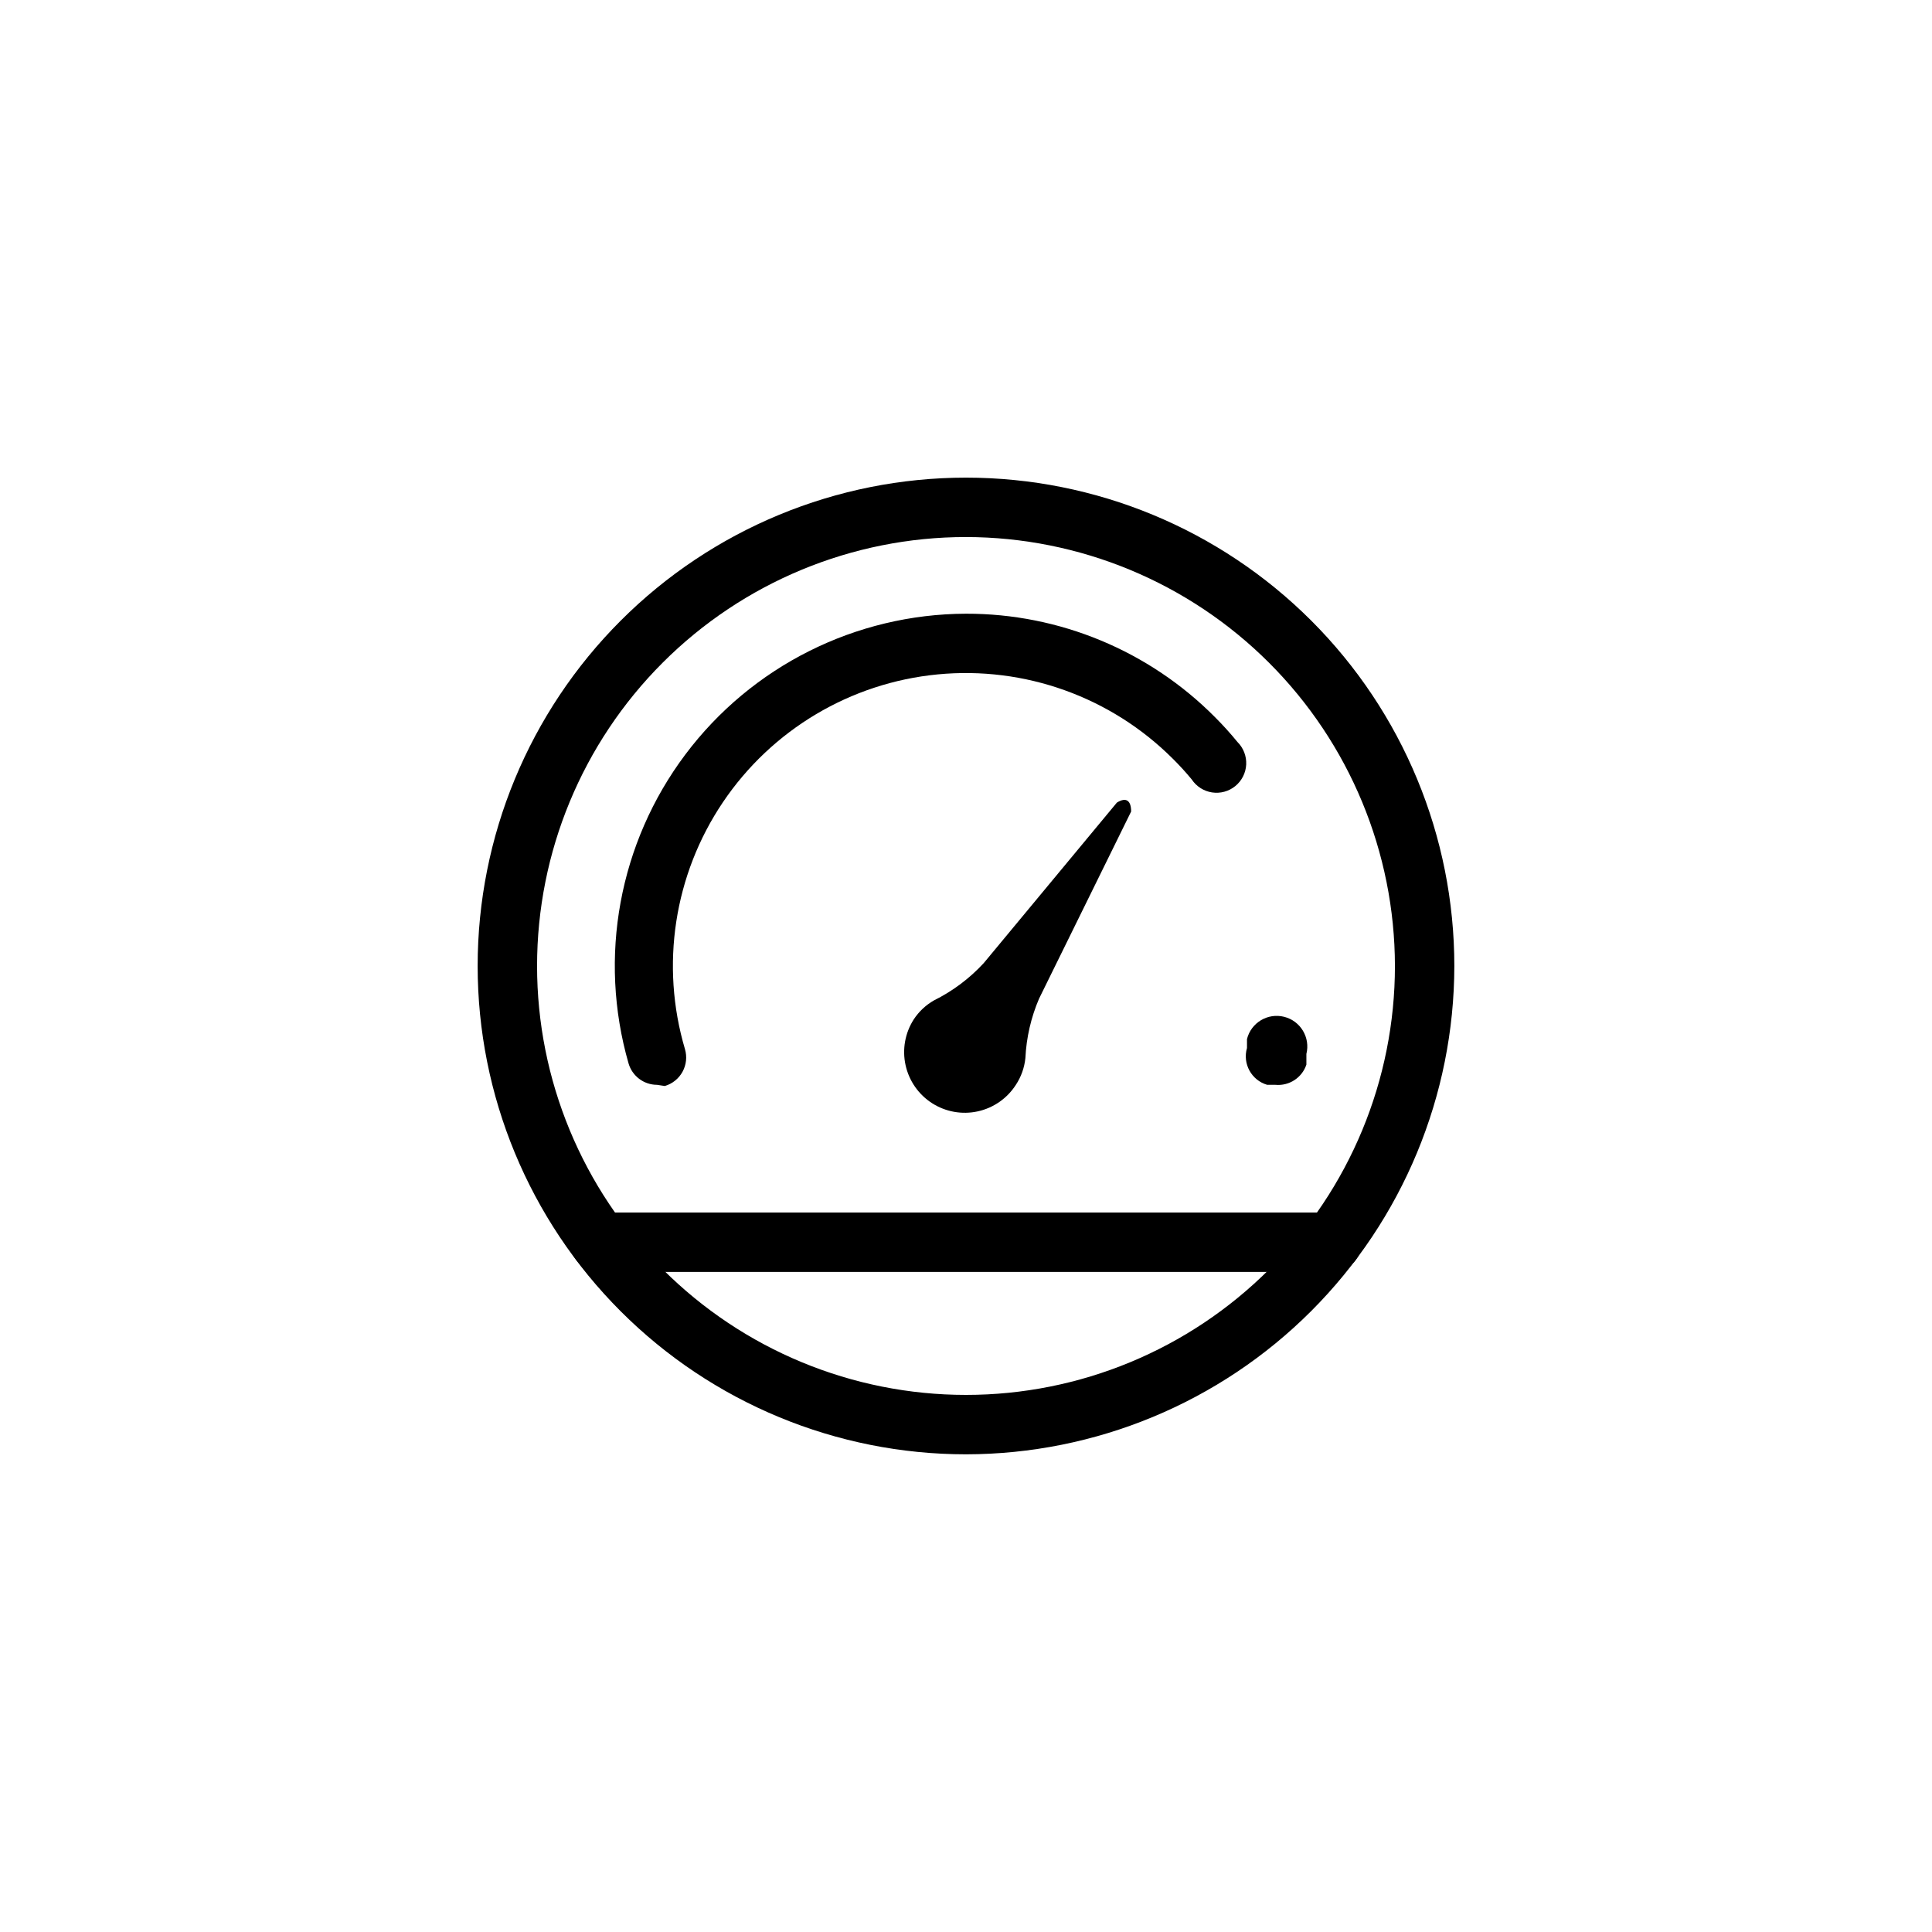 <?xml version="1.0" encoding="UTF-8"?>
<!-- Uploaded to: ICON Repo, www.iconrepo.com, Generator: ICON Repo Mixer Tools -->
<svg fill="#000000" width="800px" height="800px" version="1.1" viewBox="144 144 512 512" xmlns="http://www.w3.org/2000/svg">
 <g>
  <path d="m400 529.41c-34.324 0-67.242-13.633-91.512-37.906-24.27-24.27-37.906-57.188-37.906-91.508 0-34.324 13.637-67.242 37.906-91.512s57.188-37.906 91.512-37.906c34.32 0 67.238 13.637 91.508 37.906 24.273 24.27 37.906 57.188 37.906 91.512-0.043 34.309-13.688 67.203-37.949 91.465-24.262 24.262-57.156 37.906-91.465 37.949zm0-243.09c-30.148 0-59.062 11.973-80.379 33.293-21.32 21.316-33.293 50.23-33.293 80.379 0 30.145 11.973 59.059 33.293 80.375 21.316 21.32 50.23 33.297 80.379 33.297 30.145 0 59.059-11.977 80.375-33.297 21.32-21.316 33.297-50.23 33.297-80.375-0.043-30.137-12.031-59.023-33.34-80.332-21.309-21.309-50.199-33.301-80.332-33.34z"/>
  <path d="m482.02 431.49h-2.203c-4.172-1.219-6.57-5.59-5.352-9.762v-2.363c1.086-4.348 5.492-6.992 9.84-5.902 4.348 1.086 6.988 5.492 5.902 9.84v2.832c-1.152 3.469-4.547 5.688-8.188 5.356z"/>
  <path d="m318.13 431.49c-3.5 0-6.578-2.312-7.555-5.668-8.098-28.137-2.531-58.438 15.039-81.855 17.57-23.418 45.109-37.234 74.387-37.328 24.762-0.043 48.516 9.82 65.965 27.395 2.106 2.102 4.102 4.309 5.984 6.613 1.574 1.57 2.414 3.738 2.305 5.961-0.109 2.223-1.156 4.297-2.879 5.707-1.723 1.406-3.961 2.023-6.164 1.688-2.199-0.332-4.156-1.582-5.387-3.438-1.582-1.922-3.266-3.762-5.035-5.512-16.402-16.375-39.262-24.562-62.328-22.328-23.066 2.234-43.93 14.66-56.883 33.879-12.949 19.219-16.637 43.219-10.051 65.438 0.586 2.004 0.352 4.16-0.652 5.992-1.004 1.828-2.695 3.188-4.699 3.769z"/>
  <path d="m415.74 424.4c0.258-5.422 1.484-10.754 3.621-15.746l24.402-49.594c0-2.832-1.258-3.938-3.777-2.363l-35.266 42.508v0.004c-3.766 4.086-8.25 7.449-13.227 9.918-2.156 1.234-3.992 2.961-5.352 5.039-2.297 3.59-3.074 7.949-2.156 12.109 0.914 4.164 3.445 7.793 7.035 10.09 3.594 2.297 7.949 3.074 12.113 2.156 4.16-0.914 7.789-3.445 10.086-7.035 1.402-2.125 2.266-4.555 2.519-7.086z"/>
  <path d="m496.98 481.08h-193.96c-4.348 0-7.871-3.527-7.871-7.875 0-4.348 3.523-7.871 7.871-7.871h193.96c4.348 0 7.875 3.523 7.875 7.871 0 4.348-3.527 7.875-7.875 7.875z"/>
 </g>
</svg>